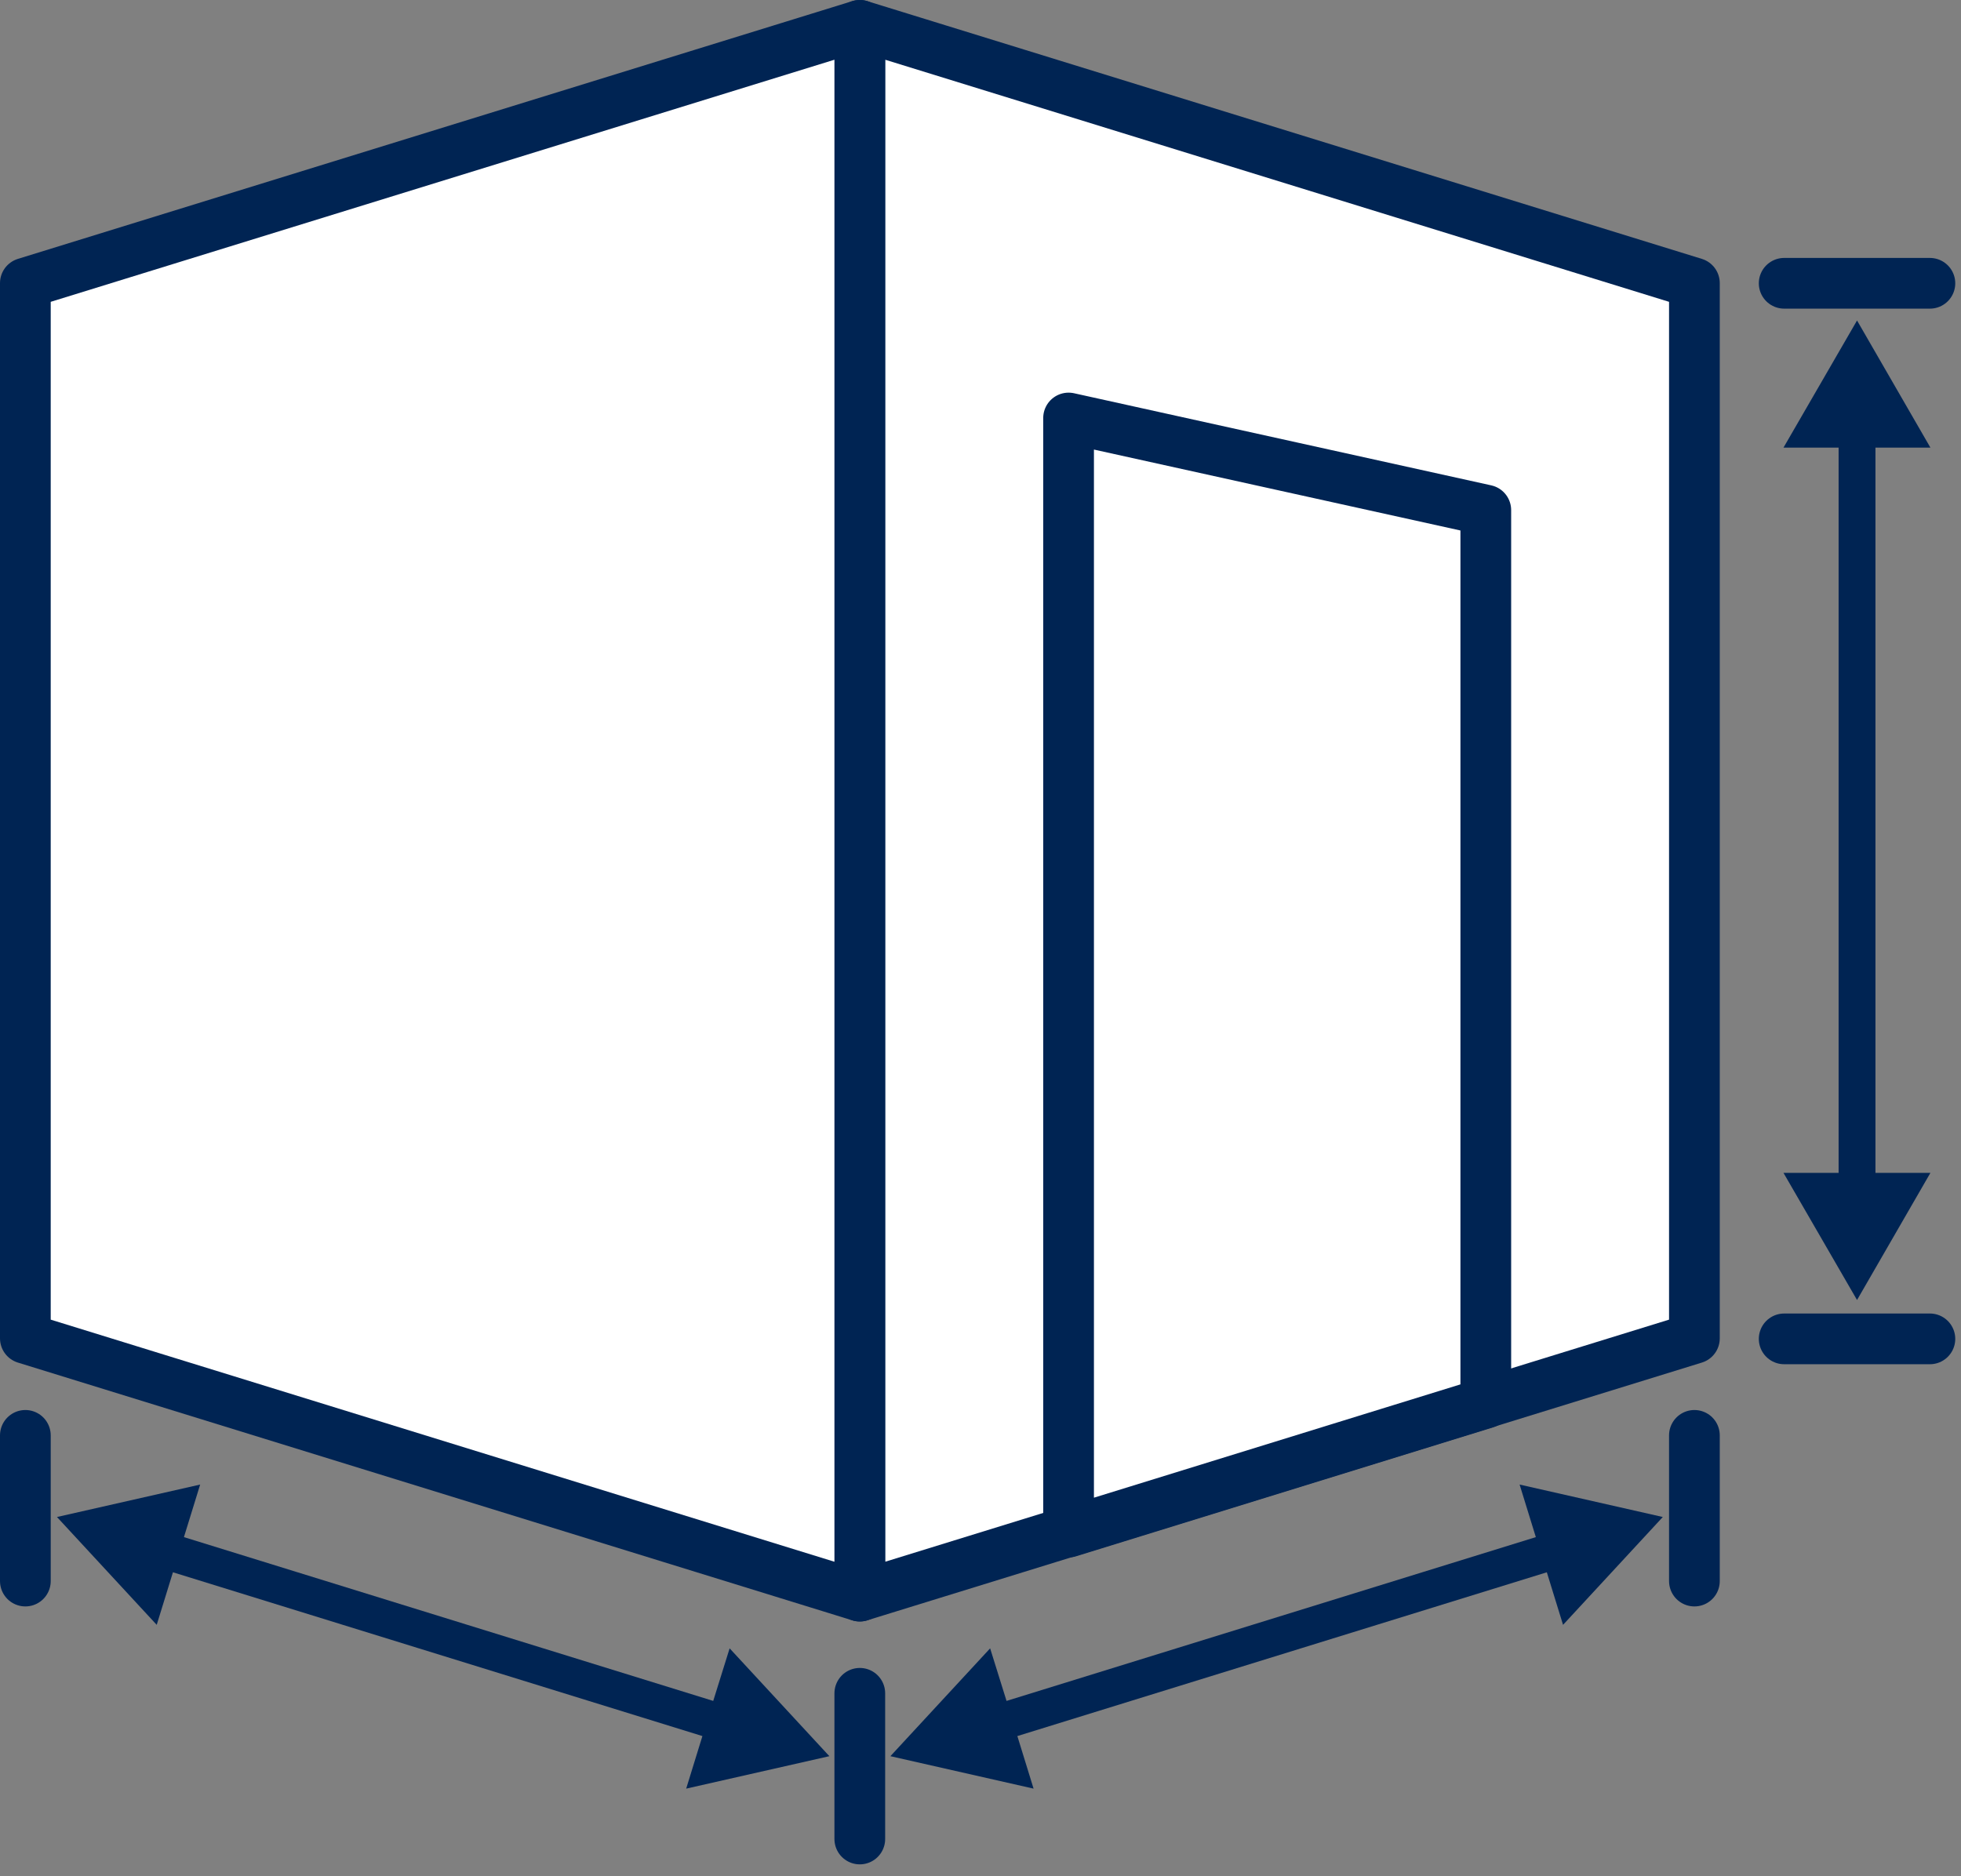 <svg width="116" height="111" viewBox="0 0 116 111" fill="none" xmlns="http://www.w3.org/2000/svg">
<rect x="0" y="0" width="116" height="111" fill="#808080" stroke="none"/>
<g id="Layer_1" clip-path="url(#clip0_2460_2087)">
<path id="Vector" d="M100.23 79.18L50.86 94.43V1.5L100.23 16.75V79.18Z" fill="white" stroke="#002453" stroke-width="3" stroke-linecap="round" stroke-linejoin="round"/>
<path id="Vector_2" d="M87.89 83.01L63.21 90.641V24.73L87.89 30.18V83.01Z" fill="white" stroke="#002453" stroke-width="3" stroke-linecap="round" stroke-linejoin="round"/>
<path id="Vector_3" d="M1.5 79.18L50.86 94.43V1.5L1.5 16.75V79.18Z" fill="white" stroke="#002453" stroke-width="3" stroke-linecap="round" stroke-linejoin="round"/>
<path id="Vector_4" d="M110.94 26.481H114.19L109.85 18.961L105.5 26.481H108.76V69.391H105.5L109.85 76.911L114.19 69.391H110.94V26.481Z" fill="#002453"/>
<path id="Vector_5" d="M105.54 16.76H114.16" stroke="#002453" stroke-width="3" stroke-linecap="round" stroke-linejoin="bevel"/>
<path id="Vector_6" d="M105.54 79.211H114.16" stroke="#002453" stroke-width="3" stroke-linecap="round" stroke-linejoin="bevel"/>
<path id="Vector_7" d="M49.06 103.9L43.16 97.52L42.19 100.63L10.88 90.94L11.84 87.83L3.37 89.75L9.27 96.13L10.23 93.02L41.55 102.71L40.59 105.82L49.06 103.9Z" fill="#002453"/>
<path id="Vector_8" d="M50.86 108.8V100.18" stroke="#002453" stroke-width="3" stroke-linecap="round" stroke-linejoin="bevel"/>
<path id="Vector_9" d="M1.5 93.54V84.92" stroke="#002453" stroke-width="3" stroke-linecap="round" stroke-linejoin="bevel"/>
<path id="Vector_10" d="M92.46 96.13L98.36 89.75L89.89 87.83L90.85 90.94L59.54 100.63L58.57 97.52L52.67 103.9L61.14 105.82L60.18 102.71L91.5 93.02L92.46 96.13Z" fill="#002453"/>
<path id="Vector_11" d="M100.23 93.54V84.92" stroke="#002453" stroke-width="3" stroke-linecap="round" stroke-linejoin="bevel"/>
</g>
<defs>
<clipPath id="clip0_2460_2087">
<rect width="115.66" height="110.3" fill="white"/>
</clipPath>
</defs>
</svg>
